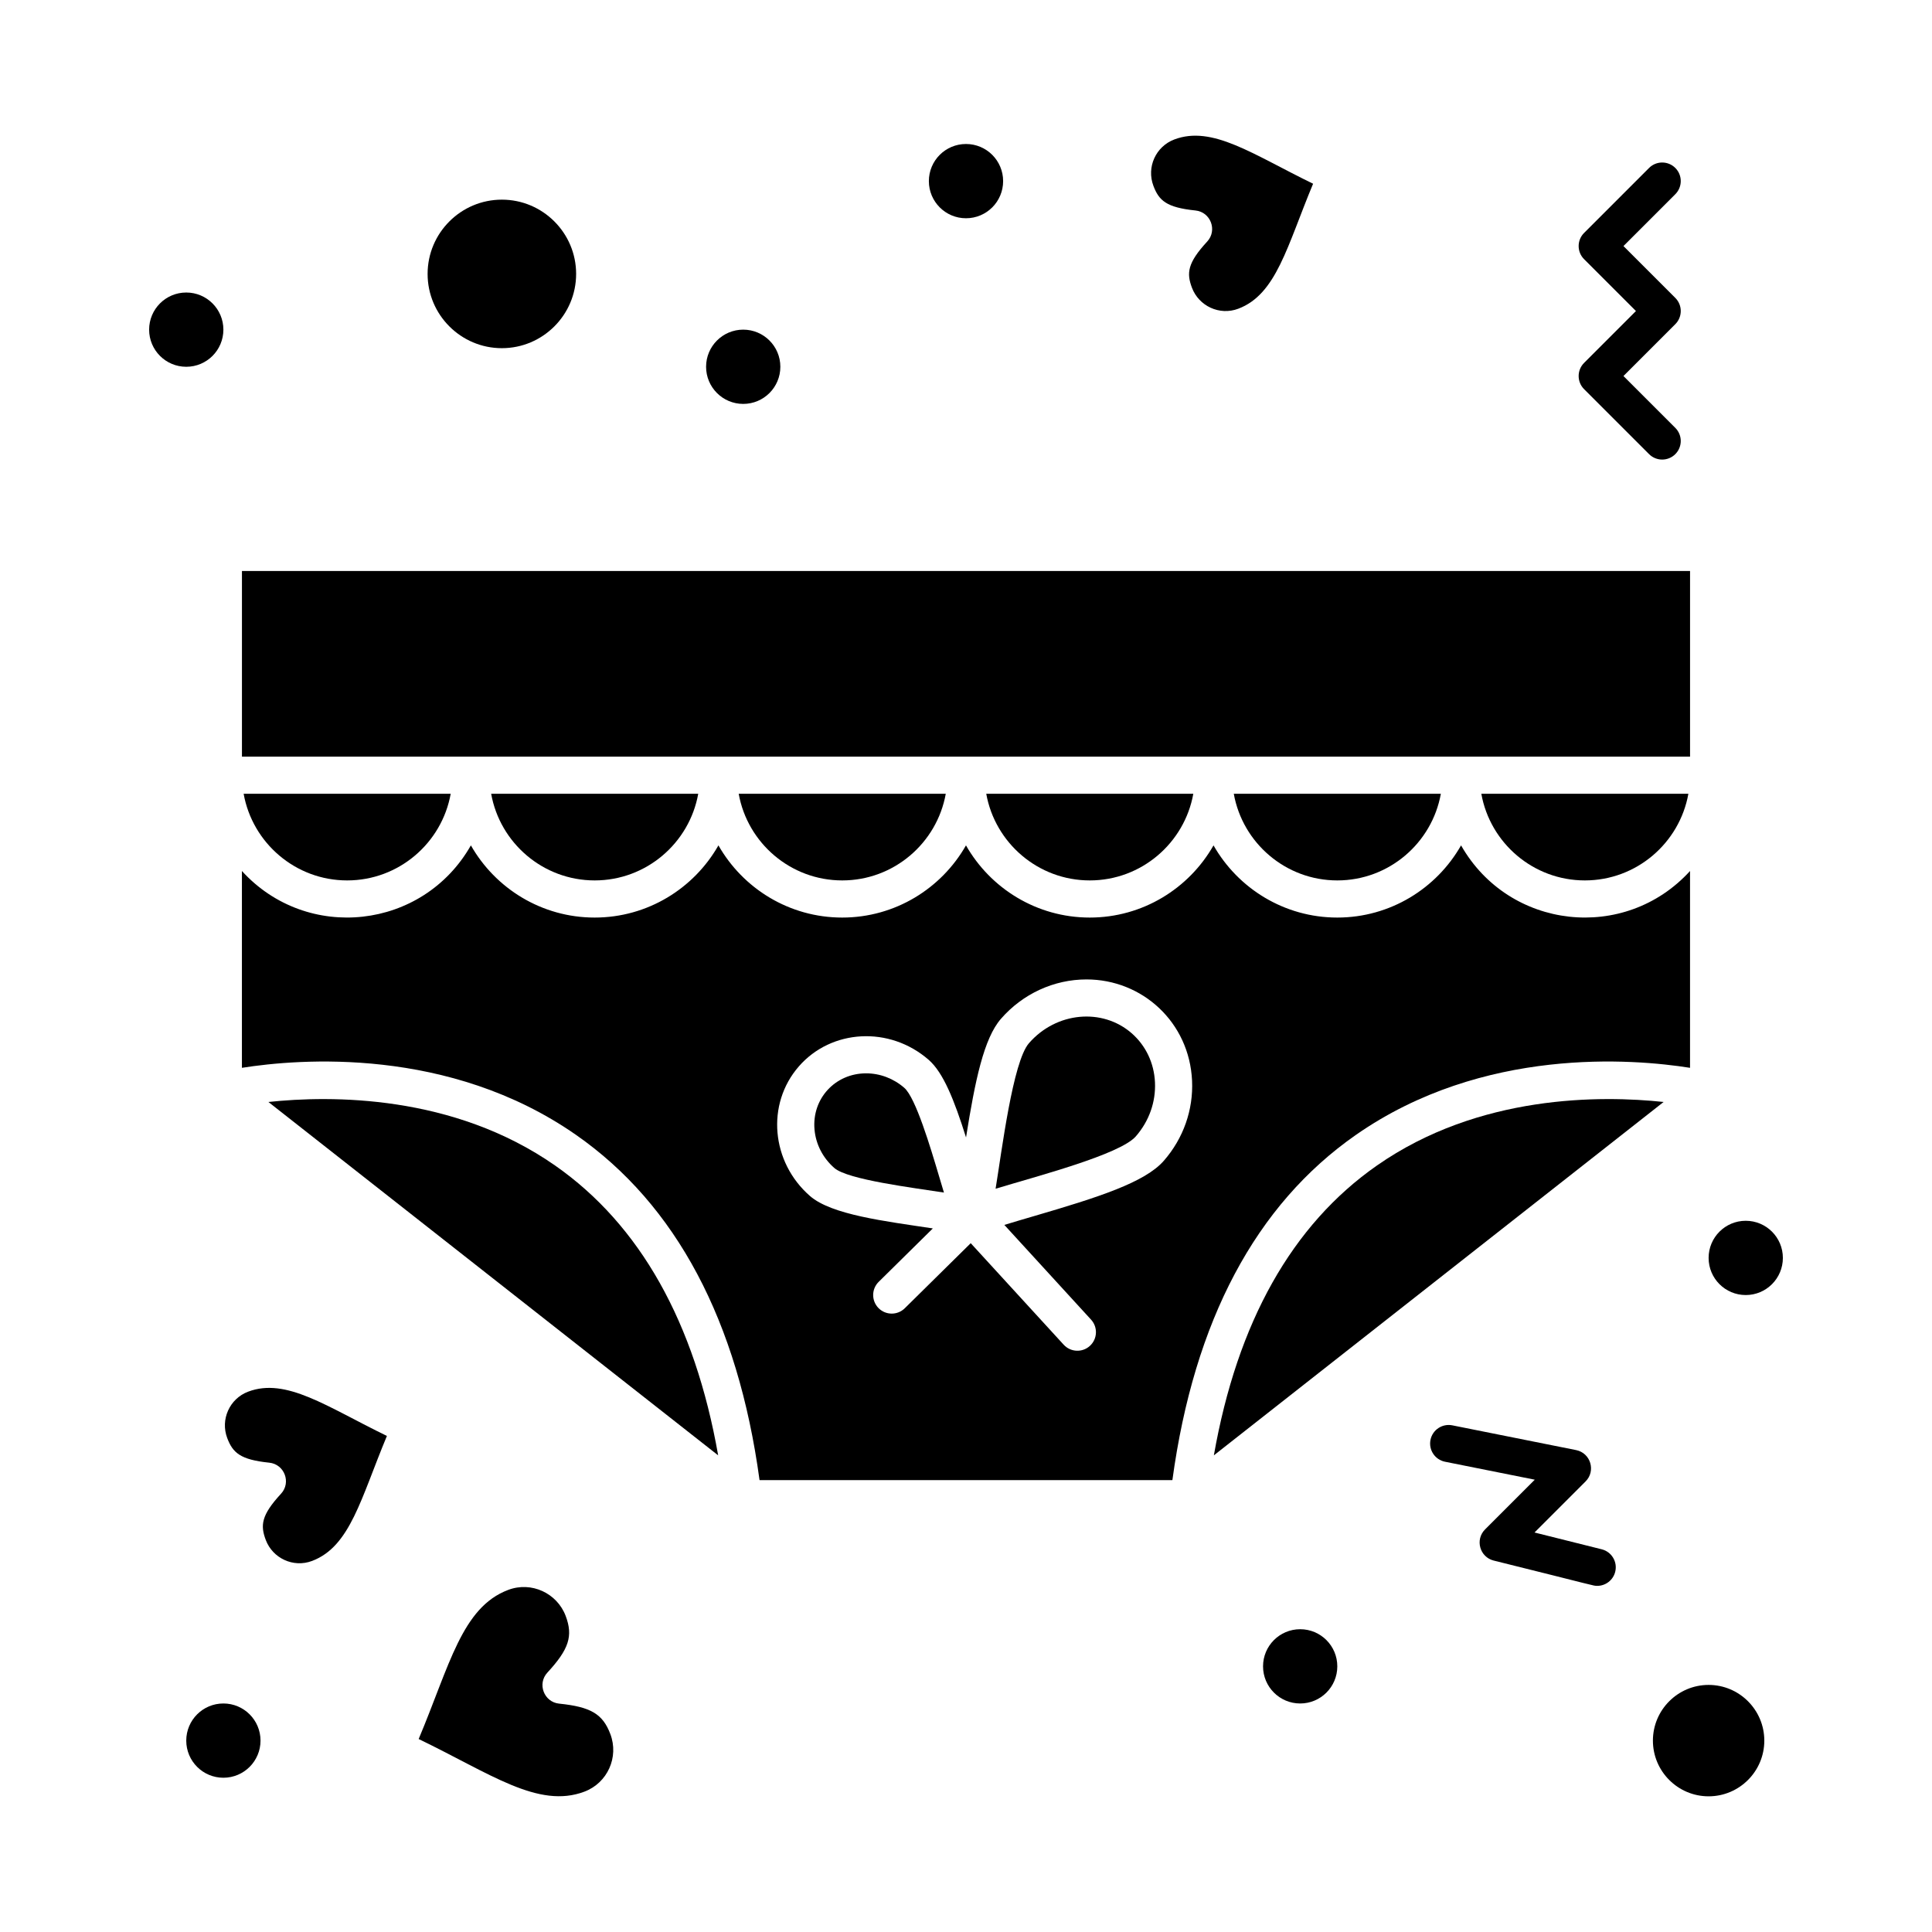 <?xml version="1.0" encoding="UTF-8"?>
<!-- Uploaded to: ICON Repo, www.svgrepo.com, Generator: ICON Repo Mixer Tools -->
<svg fill="#000000" width="800px" height="800px" version="1.1" viewBox="144 144 512 512" xmlns="http://www.w3.org/2000/svg">
 <g>
  <path d="m443.89 417.81c-7.738-6.746-19.945-5.684-27.203 2.644-4.289 4.918-7.199 28.574-8.844 38.574 10.598-3.238 32.922-9.016 37.168-13.887 3.508-4.027 5.312-9.109 5.07-14.312-0.238-5.121-2.438-9.746-6.191-13.02z"/>
  <path d="m383.65 432.29c-2.848-2.481-6.438-3.844-10.121-3.844-8.203 0-14.418 6.719-13.672 14.926 0.355 3.91 2.227 7.523 5.266 10.172 3.547 3.09 20.875 5.227 29.031 6.496-0.414-1.359-0.832-2.769-1.258-4.203-2.328-7.824-6.227-20.918-9.246-23.547z"/>
  <path d="m508.89 452.88c-22.5 15.723-37 41.527-43.203 76.801l119.19-93.648c-16.492-1.754-48.926-2.059-75.984 16.848z"/>
  <path d="m503.33 444.76c33.688-23.488 73.523-20.16 88.547-17.777v-52.16c-17.27 18.953-47.949 15.582-60.68-6.789-6.492 11.41-18.758 19.129-32.801 19.129-14.039 0-26.305-7.719-32.801-19.129-6.492 11.41-18.758 19.129-32.801 19.129s-26.305-7.719-32.801-19.129c-6.492 11.41-18.758 19.129-32.801 19.129-14.043 0-26.305-7.719-32.801-19.129-6.492 11.41-18.758 19.129-32.801 19.129s-26.309-7.719-32.801-19.129c-12.73 22.375-43.414 25.738-60.68 6.789v52.16c15.023-2.379 54.855-5.711 88.547 17.777 26.539 18.504 42.887 49.27 48.629 91.48h109.41c5.75-42.211 22.094-72.977 48.633-91.48zm-50.906 6.852c-5.008 5.746-17.379 9.691-34.312 14.641-2.777 0.812-5.473 1.602-7.949 2.363l22.98 25.102c1.836 2.004 1.699 5.117-0.305 6.949-2.012 1.844-5.125 1.691-6.949-0.305l-24.637-26.906-17.48 17.246c-1.934 1.906-5.051 1.887-6.957-0.047s-1.887-5.051 0.047-6.957l14.348-14.156c-12.684-1.914-26.836-3.602-32.551-8.582-10.293-8.969-11.688-24.34-2.961-34.352 8.609-9.883 24.035-10.789 34.414-1.738 3.871 3.375 6.762 10.617 9.895 20.559 2.406-15.137 4.723-26.238 9.254-31.438 5.777-6.629 14.043-10.434 22.668-10.434 14.812 0 27.258 11.355 27.977 26.82 0.359 7.746-2.297 15.289-7.481 21.234z"/>
  <path d="m236 377.32c13.695 0 25.105-9.926 27.438-22.961h-54.871c2.332 13.035 13.742 22.961 27.434 22.961z"/>
  <path d="m460.81 199.78c4.023 0.41 5.859 5.254 3.113 8.23-5.266 5.703-5.5 8.391-4.035 12.262 1.82 4.805 7.266 7.434 12.277 5.539 10.098-3.816 12.902-16.516 19.82-33.121-16.078-7.82-26.699-15.543-36.785-11.727-4.922 1.863-7.398 7.356-5.531 12.293 1.461 3.871 3.418 5.734 11.141 6.523z"/>
  <path d="m209.75 512.81c-4.91 1.859-7.394 7.371-5.531 12.293 1.465 3.871 3.422 5.734 11.141 6.523 4.023 0.41 5.863 5.258 3.113 8.23-5.266 5.703-5.5 8.391-4.035 12.266 1.816 4.805 7.266 7.434 12.277 5.539 10.094-3.82 12.898-16.512 19.82-33.121-15.969-7.766-26.684-15.551-36.785-11.73z"/>
  <path d="m291.11 452.88c-27.055-18.906-59.488-18.602-75.98-16.844l119.19 93.648c-6.207-35.277-20.711-61.082-43.207-76.805z"/>
  <path d="m277 236.27c10.852 0 19.68-8.828 19.68-19.68s-8.828-19.68-19.68-19.68-19.68 8.828-19.68 19.68c-0.004 10.852 8.828 19.68 19.68 19.68z"/>
  <path d="m292.18 595.48c-4.023-0.41-5.863-5.254-3.113-8.23 5.719-6.195 6.848-9.703 4.836-15.027-2.266-5.992-9.051-9.223-15.242-6.875-12.27 4.641-15.504 20-23.711 39.512 19.047 9.188 31.707 18.566 43.93 13.945 6.109-2.309 9.188-9.133 6.867-15.262-2.008-5.32-5.18-7.203-13.566-8.062z"/>
  <path d="m301.6 377.32c13.695 0 25.105-9.926 27.438-22.961h-54.875c2.332 13.035 13.742 22.961 27.438 22.961z"/>
  <path d="m596.8 590.52c-8.141 0-14.762 6.621-14.762 14.762s6.621 14.762 14.762 14.762 14.762-6.621 14.762-14.762c-0.004-8.141-6.625-14.762-14.762-14.762z"/>
  <path d="m564 377.32c13.695 0 25.105-9.926 27.438-22.961h-54.871c2.328 13.035 13.738 22.961 27.434 22.961z"/>
  <path d="m208.12 295.32h383.76v49.199h-383.76z"/>
  <path d="m367.2 377.32c13.695 0 25.105-9.926 27.438-22.961h-54.875c2.332 13.035 13.742 22.961 27.438 22.961z"/>
  <path d="m432.8 377.32c13.695 0 25.105-9.926 27.438-22.961h-54.871c2.332 13.035 13.742 22.961 27.434 22.961z"/>
  <path d="m498.4 377.32c13.695 0 25.105-9.926 27.438-22.961h-54.871c2.328 13.035 13.742 22.961 27.434 22.961z"/>
  <path d="m409.84 192c0 5.434-4.406 9.84-9.84 9.84-5.438 0-9.84-4.406-9.84-9.84 0-5.438 4.402-9.84 9.84-9.84 5.434 0 9.84 4.402 9.84 9.84"/>
  <path d="m350.8 241.2c0 5.434-4.402 9.84-9.84 9.84-5.434 0-9.84-4.406-9.84-9.84 0-5.434 4.406-9.84 9.84-9.84 5.438 0 9.84 4.406 9.84 9.84"/>
  <path d="m203.2 231.36c0 5.434-4.406 9.84-9.84 9.84-5.438 0-9.84-4.406-9.84-9.84 0-5.434 4.402-9.84 9.84-9.84 5.434 0 9.84 4.406 9.84 9.84"/>
  <path d="m213.04 605.28c0 5.434-4.406 9.84-9.84 9.84-5.438 0-9.84-4.406-9.84-9.84 0-5.438 4.402-9.84 9.84-9.84 5.434 0 9.84 4.402 9.84 9.84"/>
  <path d="m498.4 585.6c0 5.434-4.406 9.84-9.84 9.84s-9.84-4.406-9.84-9.84c0-5.438 4.406-9.84 9.84-9.84s9.84 4.402 9.84 9.84"/>
  <path d="m616.48 477.36c0 5.434-4.406 9.84-9.84 9.84-5.438 0-9.84-4.406-9.84-9.84 0-5.434 4.402-9.84 9.84-9.84 5.434 0 9.84 4.406 9.84 9.84"/>
  <path d="m563.8 247.13 17.219 17.219c1.918 1.922 5.039 1.922 6.957 0 1.922-1.922 1.922-5.039 0-6.957l-13.742-13.742 13.742-13.742c1.922-1.922 1.922-5.039 0-6.957l-13.742-13.742 13.742-13.742c1.922-1.922 1.922-5.039 0-6.957-1.918-1.922-5.039-1.922-6.957 0l-17.219 17.219c-1.922 1.922-1.922 5.039 0 6.957l13.742 13.742-13.742 13.746c-1.922 1.922-1.922 5.035 0 6.957z"/>
  <path d="m568.47 554.58-17.809-4.453 13.535-13.535c2.766-2.762 1.352-7.527-2.516-8.305l-32.801-6.559c-2.664-0.527-5.258 1.195-5.789 3.859-0.531 2.664 1.195 5.258 3.859 5.789l23.785 4.758-13.18 13.18c-2.699 2.699-1.418 7.324 2.285 8.25 27.543 6.832 26.344 6.707 27.438 6.707 2.203 0 4.211-1.492 4.769-3.727 0.66-2.633-0.941-5.305-3.578-5.965z"/>
 </g>
</svg>